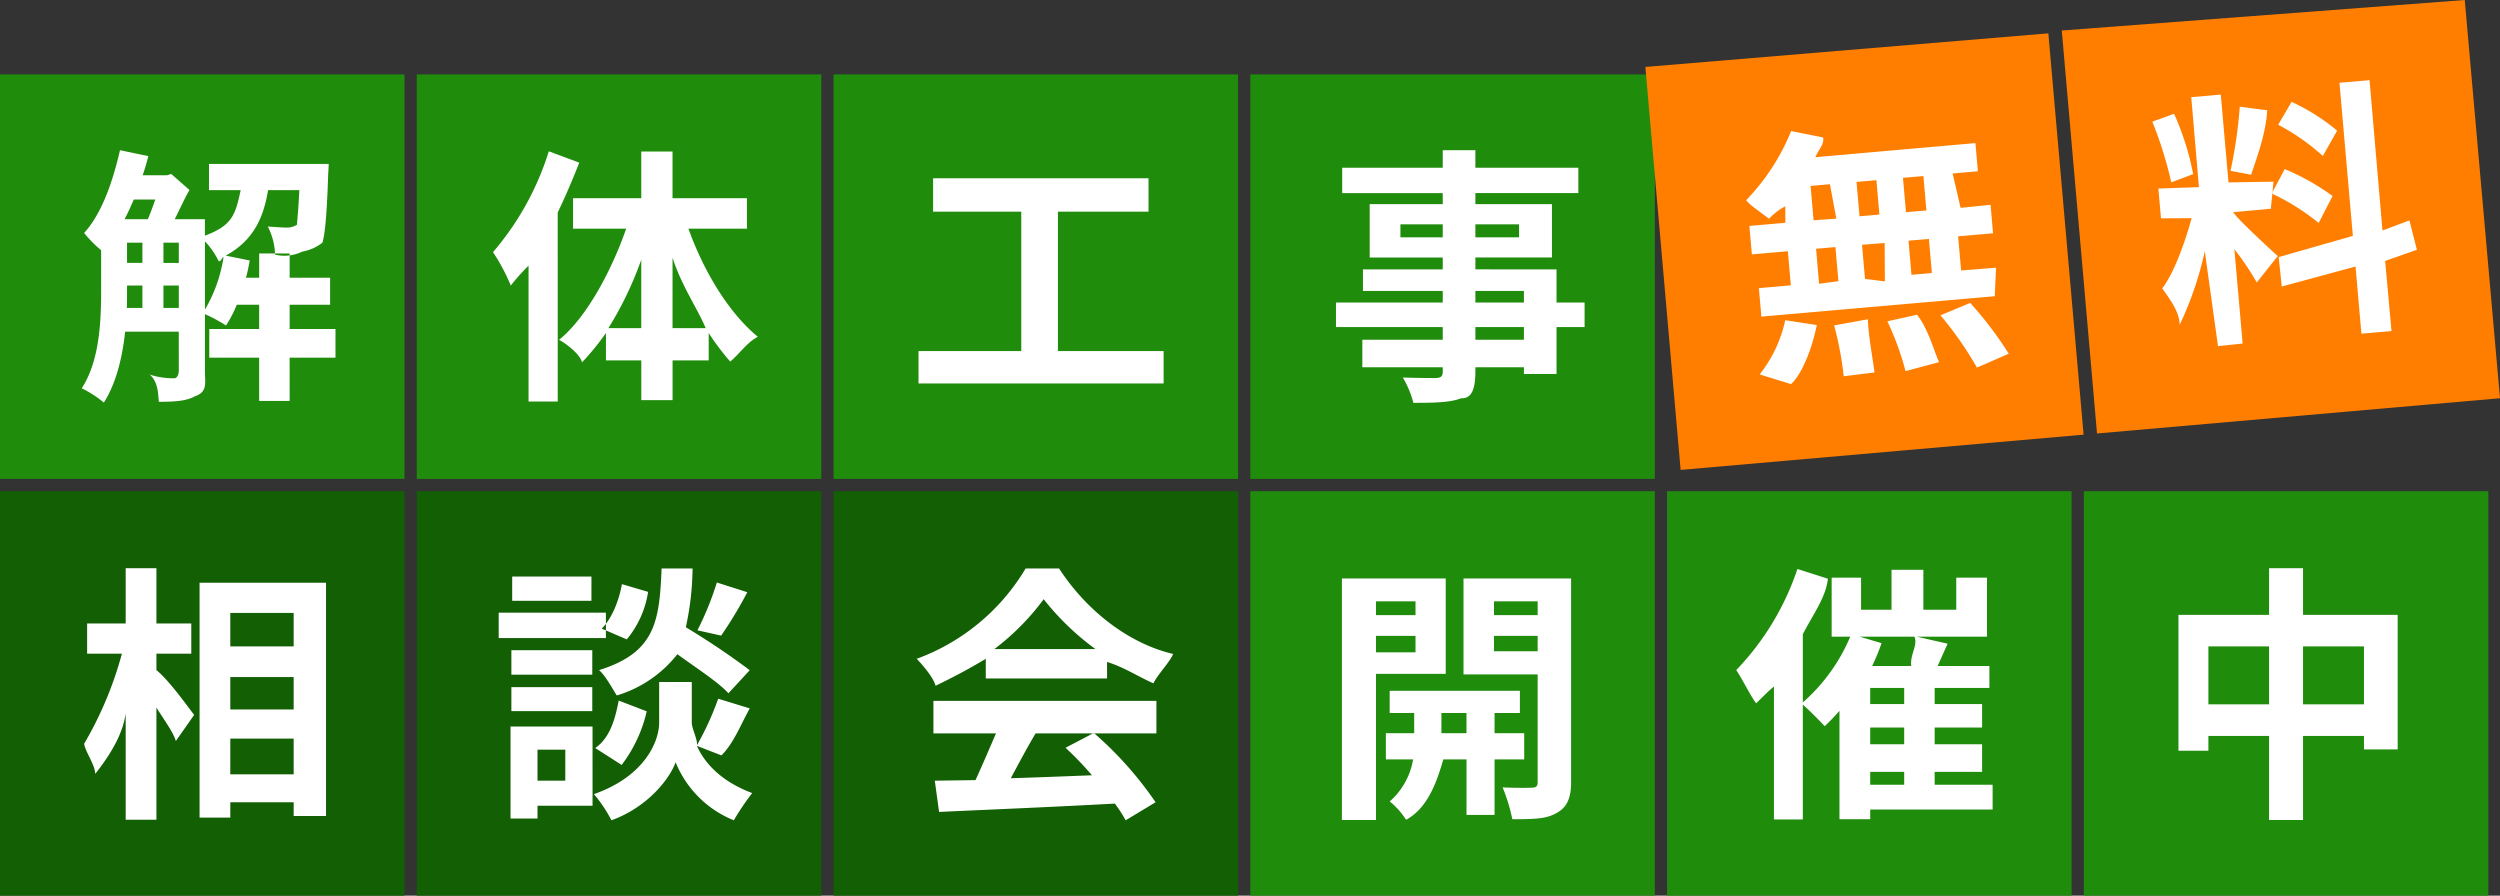 <svg xmlns="http://www.w3.org/2000/svg" width="407.902" height="146.139" viewBox="0 0 407.902 146.139"><rect x="0" y="0" width="407.902" height="146.139" fill="#333333" stroke="none"/><g transform="translate(0 -0.86)"><path d="M0,13H66V79H0Z" fill="#208c0c" fill-rule="evenodd"/><path d="M68,13h66V79H68Z" fill="#208c0c" fill-rule="evenodd"/><path d="M136,13h66V79H136Z" fill="#208c0c" fill-rule="evenodd"/><path d="M204,13h66V79H204Z" fill="#208c0c" fill-rule="evenodd"/><path d="M268.46,11.783,334.209,6.3l5.752,65.479-65.749,5.753Z" fill="#ff7e00" fill-rule="evenodd"/><path d="M336.4,5.838,402.149.86,407.9,65.835l-65.749,5.752Z" fill="#ff7e00" fill-rule="evenodd"/><path d="M389.161,43.43,390.2,54.876l-4.908.429-.959-10.956L372.294,47.61l-.5-4.8,12.1-3.461-2.185-24.981,4.908-.429,2.109,24.527,4.4-1.647,1.215,4.8ZM371.706,21.209l2.192-3.725a33.082,33.082,0,0,1,7.432,4.694L379,26.312A35.4,35.4,0,0,0,371.706,21.209Zm8.879,11.632-2.266,4.394a37.158,37.158,0,0,0-7.662-4.806l2.124-3.983A38.627,38.627,0,0,1,380.585,32.841ZM364.61,35.788c.834,1.16,5.75,5.7,7.03,6.851l-3.422,4.312a43.818,43.818,0,0,0-3.654-5.422l1.346,15.383-4.02.422-2.155-15.47a55.867,55.867,0,0,1-4.1,12c-.019-2.314-1.923-4.581-2.839-5.958,1.958-2.532,3.783-7.75,4.792-11.452l-5,.032-.425-4.864,6.617-.228-1.254-14.682,4.821-.422,1.254,14.331,7.341-.117-.429,4.414-6.171.568Zm-.68-7.054a74.67,74.67,0,0,0,1.513-10.466l4.467.581c-.14,3.606-1.739,7.88-2.613,10.518Zm-9.67,1.882a62.274,62.274,0,0,0-3.088-9.907l3.553-1.282a44.076,44.076,0,0,1,3.113,9.84ZM316.605,52.305l4.858-2.015a59.758,59.758,0,0,1,6.289,8.282l-5.19,2.265A56.605,56.605,0,0,0,316.605,52.305Zm9.065-7.762-.2,4.646-38.084,3.332-.406-4.646,5.215-.456-.487-5.566-5.872.514-.407-4.645,5.873-.514-.015-2.688a9.825,9.825,0,0,0-2.648,2.037c-1.044-.836-3.294-2.317-3.722-3.046a35.231,35.231,0,0,0,7.328-11.268l5.214,1.045c.258,1.094-.872,2.152-1.252,3.218l26.106-2.3.4,4.6-4.12.36,1.3,5.61,4.887-.5.407,4.646-5.7.5.487,5.566Zm-27.1-13.624-3.155.277.49,5.609,3.714-.276Zm.9,10.256-3.155.276.487,5.709,3.155-.42Zm6.685-10.919-3.243.284.49,5.61,3.244-.284ZM307.5,40.511l-3.693.284.487,5.566,3.243.409Zm6.322-10.926-3.331.292.491,5.609,3.331-.291Zm.9,10.255-3.33.292.487,5.565,3.33-.291ZM296.43,53.894c-.673,3.415-2.243,7.776-4.191,9.64l-5.129-1.583a21.664,21.664,0,0,0,4.173-8.843Zm9.415,7.736-5.018.623a55.822,55.822,0,0,0-1.565-8.3l5.5-1C304.836,55.587,305.621,59.7,305.845,61.63Zm10.525-1.679-5.46,1.464a46.863,46.863,0,0,0-2.963-8.131l4.835-1.074C314.6,54.515,315.455,57.838,316.37,59.951Z" fill="#fff" fill-rule="evenodd"/><path d="M0,81H66v66H0Z" fill="#125f04" fill-rule="evenodd"/><path d="M68,81h66v66H68Z" fill="#125f04" fill-rule="evenodd"/><path d="M136,81h66v66H136Z" fill="#125f04" fill-rule="evenodd"/><path d="M204,81h66v66H204Z" fill="#208c0c" fill-rule="evenodd"/><path d="M272,81h66v66H272Z" fill="#208c0c" fill-rule="evenodd"/><path d="M340,81h66v66H340Z" fill="#208c0c" fill-rule="evenodd"/><path d="M253.966,44.813v5.411h4.576v4h-4.576v7.655h-5.323v-1.1h-7.918v.662c0,2.938-.616,4.488-2.332,4.4-1.672.66-4.047.748-7.787.748a16.157,16.157,0,0,0-1.715-4.135c2.309.088,4.707.088,5.411.088.835-.044,1.1-.308,1.1-1.1V60.78H222.28V56.295H235.4V54.227H217.98v-4H235.4V48.332H222.38V44.813H235.4V42.877H223.479v-8.71H235.4v-1.8H218.992V28.228H235.4v-2.86h5.324v2.86h16.8v4.135h-16.8v1.8h12.493v8.71H240.725v1.936ZM240.725,56.295h7.918V54.227h-7.918Zm0-6.071h7.918V48.332h-7.918ZM235.4,37.466h-6.906v2.112H235.4Zm12.45,2.112V37.466h-7.126v2.112ZM149.868,58.143H166.63V35.4H152.244V29.943h35.15V35.4H172.613V58.143h17.245v5.279h-39.99ZM119.15,59.858a40.205,40.205,0,0,1-3.519-4.663V59.66h-5.895v6.489h-5.1V59.66H98.869V55.19a41.686,41.686,0,0,1-3.915,4.8c-.214-1.232-2.551-3.079-3.739-3.68,4.443-3.59,8.534-11.189,10.954-18.14H93.5V33.2h11.13V25.588h5.1V33.2h12.142V38.17h-9.547c2.42,6.775,6.467,13.638,11.319,17.641C121.878,56.735,120.74,58.494,119.15,59.858ZM104.632,43.229A57.1,57.1,0,0,1,99.265,54.4h5.367Zm5.1-.308V54.4h5.411C113.79,51.16,111.231,47.56,109.736,42.921ZM91,66.369H86.24V44.21a31.828,31.828,0,0,0-2.9,3.242A31.451,31.451,0,0,0,80.437,42a46.335,46.335,0,0,0,9.106-16.453L94.514,27.4c-.968,2.455-2.155,5.315-3.519,8.13Zm-43.74-.088H42.284V59.22H34.145V54.535h8.139V50.576H38.632a18.819,18.819,0,0,1-1.759,3.387,24.49,24.49,0,0,0-3.432-1.847V61.4c0,2.068.449,3.387-1.672,4.135-1.363.748-3.167.88-5.851.88-.132-1.276-.1-3.255-1.495-4.443a12.407,12.407,0,0,0,4,.61c.528,0,.748-.7.748-1.27V54.975H20.419c-.44,4.135-1.451,8.4-3.475,11.57a18.049,18.049,0,0,0-3.608-2.331C16.284,59.682,16.5,53.127,16.5,48.2V41.689a20.421,20.421,0,0,1-2.774-2.815c2.91-3.212,4.666-8.359,5.853-13.506l4.62.968c-.264,1.056-.572,2.112-.924,3.123h4l.66-.22,2.992,2.631c-.616.933-1.5,2.956-2.42,4.76h4.927v2.684c4.479-1.672,4.971-3.414,5.839-7.435H34.1V27.612H53.634s-.044,1.1-.088,1.671c-.22,6.995-.572,10.031-.946,11.175a7.345,7.345,0,0,1-3.278,1.451,6.62,6.62,0,0,1-4.443.5,10.605,10.605,0,0,0-1.188-4.592c1.859.132,2.552.176,3.168.176a2.947,2.947,0,0,0,1.611-.484c-.027-.25.193-1.98.369-5.631h-5.1c-.748,4.575-2.419,8.227-6.906,10.69l3.915.792c-.176.924-.352,1.892-.616,2.816h2.156v-3.96h4.971v3.96h6.6v4.4h-6.6v3.959h7.479V59.22H47.255ZM23.235,51.1V47.452H20.727V48.2c0,.924,0,2.72-.044,2.9Zm0-7.347v-3.3H20.727v3.3ZM21.827,33.419c-.484,1.1-.968,2.2-1.5,3.211h3.784c.44-.968.836-2.112,1.231-3.211Zm7.347,7.039H26.666v3.3h2.508Zm0,6.994H26.666V51.1h2.508Zm6.379-4.223a12.448,12.448,0,0,0-2.112-2.991v11.13a23.878,23.878,0,0,0,3.036-8.579C36.169,42.921,35.861,43.97,35.553,43.229Z" fill="#fff" fill-rule="evenodd"/><path d="M385.707,123.131v-2.2h-9.942v13.726h-5.543V120.931h-9.9v2.42H355.44V101.179h14.782V93.568h5.543v7.611h15.441v21.952Zm-15.485-16.805h-9.9v9.458h9.9Zm15.485,0h-9.942v9.458h9.942Zm-80.562,28.2H300.13V116.84a33.313,33.313,0,0,1-2.419,2.508c-.836-.924-2.552-2.64-3.561-3.52v18.741h-4.71V112.89c-.68.475-1.8,1.663-2.91,2.718-.961-1.275-2.369-4.179-3.249-5.411a43.809,43.809,0,0,0,9.986-16.5l4.971,1.584c-.288,3.035-2.6,6.115-4.088,9.062v11.13a29.615,29.615,0,0,0,7.74-10.734h-3.036V95.108h4.8v5.235h4.971V93.832h5.191v6.511h5.367V95.108h5.015v9.634H312.756l5.015,1.144-1.628,3.644h8.447V113.1h-8.93v2.639H323.4v3.828H315.66v2.727H323.4v4.5H315.66v2.1h9.458v4.047H305.145Zm0-12.23h5.543v-2.727h-5.543Zm0-6.555h5.543V113.1h-5.543Zm7.215-11h-8.93l3.563,1.056a32.591,32.591,0,0,1-1.54,3.732h6.387C311.612,107.6,312.96,106.18,312.36,104.742Zm-1.672,24.152v-2.1h-5.543v2.1Zm-63.937,5.631a28.751,28.751,0,0,0-1.583-5.191c1.979.088,4.135.088,4.795.044.7,0,.924-.264.924-.88V110.9h-12.1V95.24H256.34v33.3c0,2.684-.79,4.135-2.374,4.971C252.382,134.393,250.95,134.525,246.751,134.525Zm4.136-35.546H243.76v2.244h7.127Zm0,5.631H243.76v2.508h7.127ZM224.51,134.657h-5.562V95.24h16.937v15.573H224.51Zm6.448-35.678H224.51v2.244h6.448Zm0,8.321v-2.69H224.51v2.69Zm-50.33,1.56v2.7H160.84V108.35c-3.088,1.86-5.64,3.167-8.191,4.4-.319-1.276-1.98-3.256-3.08-4.4a34.44,34.44,0,0,0,17.773-14.738H172.8c4.664,7.178,11.658,12.328,18.609,13.946-.546,1.363-2.463,3.255-3.216,4.795C185.6,111.209,183.48,109.757,180.628,108.86ZM170.29,98.627a39.977,39.977,0,0,1-8.051,8.139h16.5A42.8,42.8,0,0,1,170.29,98.627ZM119.731,134.7a17.167,17.167,0,0,1-9.5-9.471c-.879,2.52-4.4,7.271-10.47,9.471a21.965,21.965,0,0,0-2.859-4.267c8.4-2.948,10.646-8.711,10.646-11.658v-6.643h5.323v6.643c0,.968,1.012,2.854.836,3.695a47.516,47.516,0,0,0,3.475-7.611l5.147,1.584c-1.539,2.772-2.616,5.675-4.619,7.666l-4-1.551c1.188,2.684,3.827,5.763,9.018,7.7A41.32,41.32,0,0,0,119.731,134.7Zm-14.21-17.781a22.881,22.881,0,0,1-4.091,8.75l-4.311-2.759c2.421-1.672,3.255-4.751,3.827-7.743Zm5-9.318a19.781,19.781,0,0,1-9.882,6.731c-.528-.763-1.8-3.212-2.9-4.136,9.151-2.859,9.855-7.874,10.207-16.585H113a46.4,46.4,0,0,1-1.1,9.59,124.505,124.505,0,0,1,10.426,7.008l-3.475,3.771C117.3,112.221,113.4,109.713,110.52,107.6Zm3.272-3.9a49.258,49.258,0,0,0,3.167-7.8l4.971,1.583a66.912,66.912,0,0,1-4.267,7.083Zm-15.618-.278c1.628-1.583,2.816-4.531,3.3-7.258l4.267,1.266a15.872,15.872,0,0,1-3.475,7.752Zm-16.805-2.595H98.86v4.135H81.369Zm2.2-5.9H96.5v3.959H83.569ZM47.915,131.754H37.576v2.507H32.561V95.944H53.194V134H47.915Zm0-30.883H37.576v5.455H47.915Zm0,10.459H37.576v5.29H47.915Zm0,10.041H37.576V127.2H47.915ZM31.681,117.5l-2.991,4.267c-.39-1.407-1.936-3.475-3.168-5.455v18.3H20.507V117.236c-.517,3.871-3.079,7.479-4.971,9.9-.016-1.5-1.628-3.607-1.806-4.927a59.889,59.889,0,0,0,6.161-14.693H14.216v-4.927h6.291V93.568h5.015v9.019H31.21v4.927H25.522V110.2C27.62,111.869,30.8,116.4,31.681,117.5Zm51.756-10.558h13.2v4h-13.2Zm13.2,9.942h-13.2v-3.915h13.2Zm.044,15.442H87.7v2.084h-4.4V119.4H96.679Zm-4.444-9.151H87.7v5.059h4.531Zm96.444-2.655H168.97c-1.276,2.127-2.728,4.855-4.047,7.318,4.223-.132,8.754-.308,13.241-.484a52.416,52.416,0,0,0-4.311-4.487l4.619-2.419a59.131,59.131,0,0,1,10.075,11.306l-4.883,2.947a23.238,23.238,0,0,0-1.76-2.727c-10.338.571-21.205,1.011-28.683,1.363l-.7-5.1,6.643-.094c1.187-2.589,2.419-5.493,3.343-7.62H152.3v-5.308h36.382Zm37.44,4.239v-4.267h4.619v-3.3h-4V113.57h21.248v3.622h-4.135v3.3h4.839v4.267h-4.839v9.062h-4.575v-9.062H235.49c-.881,3.035-2.332,7.861-6.072,9.854a12.7,12.7,0,0,0-2.668-2.991,11.643,11.643,0,0,0,3.812-6.863Zm9.062-4.267h4.092v-3.3h-4.092Z" fill="#fff" fill-rule="evenodd"/></g></svg>